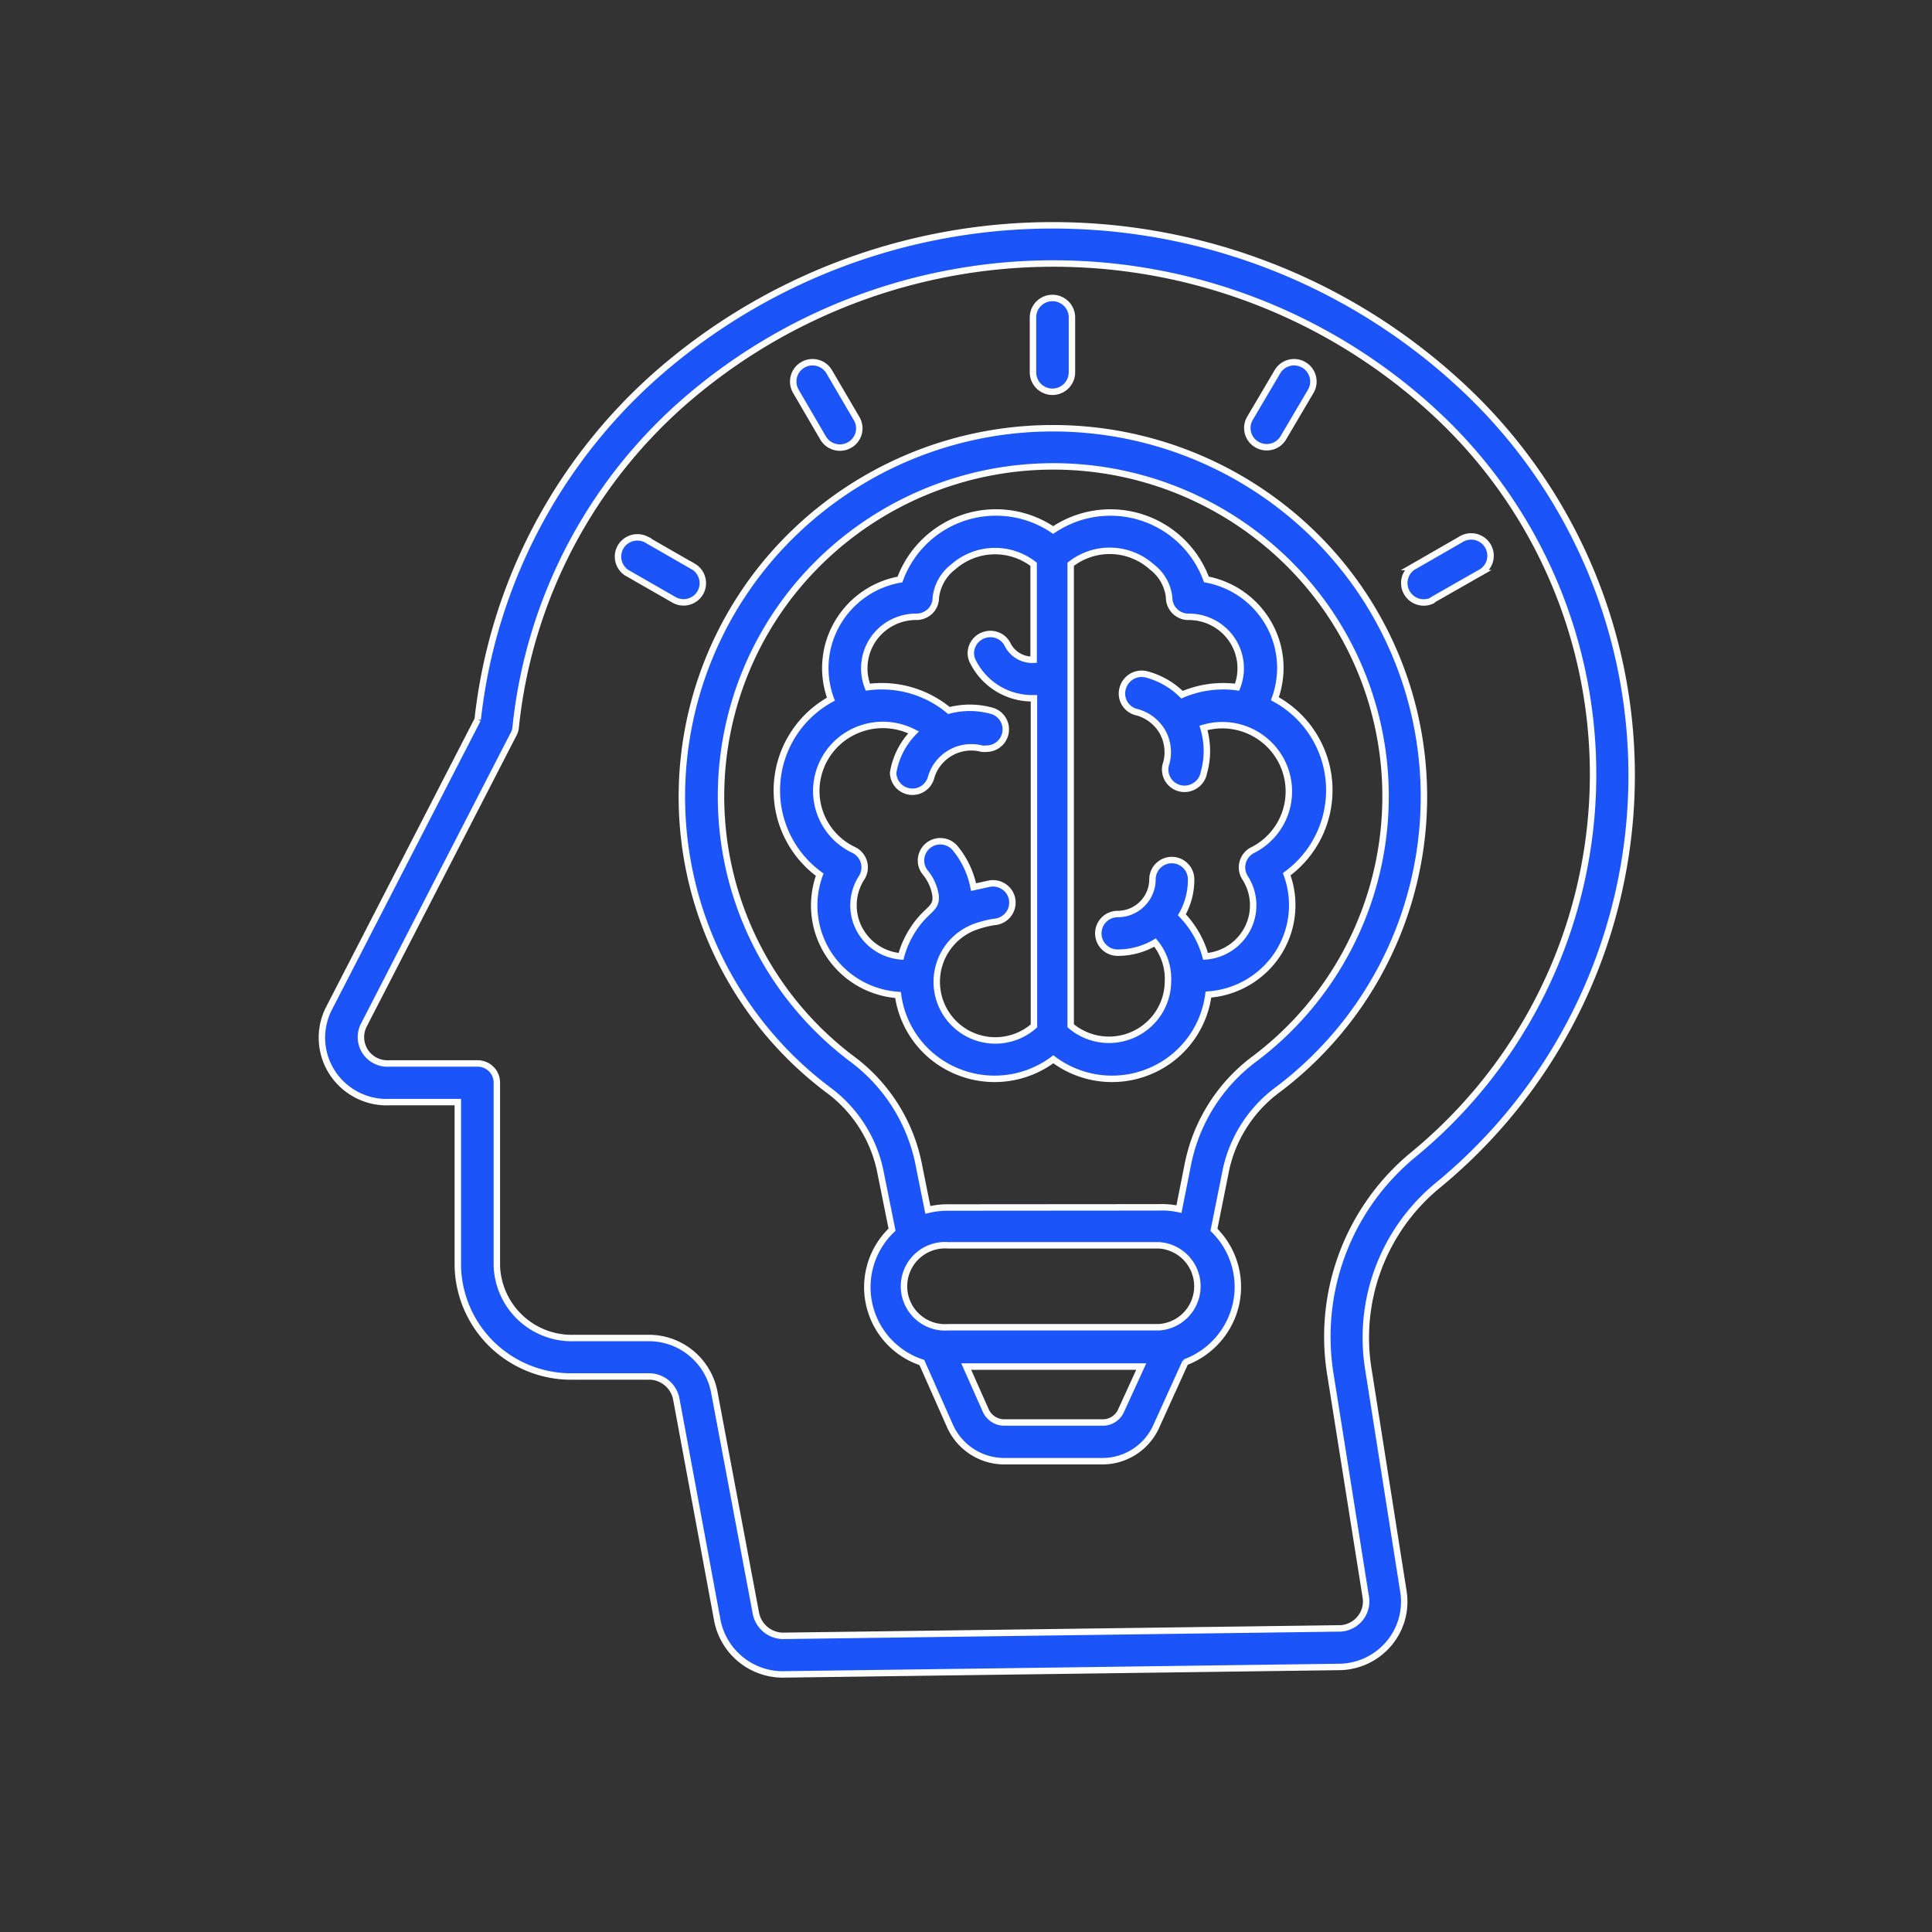 <?xml version="1.0" encoding="UTF-8"?> <svg xmlns="http://www.w3.org/2000/svg" xmlns:xlink="http://www.w3.org/1999/xlink" width="60" height="60" viewBox="0 0 60 60"><rect x="0" y="0" width="60" height="60" fill="#333333" stroke="none"/><defs><clipPath id="clip-path"><rect id="Rectangle_1" data-name="Rectangle 1" width="60" height="60" fill="#fff" stroke="#707070" stroke-width="1"></rect></clipPath></defs><g id="Mask_Group_1" data-name="Mask Group 1" clip-path="url(#clip-path)"><g id="AIML-Strategy-Consulting-2" transform="translate(10 7)"><path id="Path_1" data-name="Path 1" d="M24.1,14.685a2.055,2.055,0,0,1-1.885-1.139.571.571,0,0,1-.065-.266.6.6,0,0,1,.486-.578.6.6,0,0,1,.673.348.859.859,0,0,0,.791.439V10.524a1.96,1.96,0,0,0-2.494.08,1.4,1.4,0,0,0-.543.951.593.593,0,0,1-.173.424.613.613,0,0,1-.427.176,1.614,1.614,0,0,0-1.34.693,1.6,1.6,0,0,0-.171,1.492,3.269,3.269,0,0,1,2.518.725,2.55,2.55,0,0,1,1.294,0,.6.6,0,0,1-.116,1.186.679.679,0,0,1-.155,0,1.3,1.3,0,0,0-1.572.875A.6.6,0,0,1,19.737,17a2.326,2.326,0,0,1,.635-1.256,2.086,2.086,0,0,0-2.022.064,2.052,2.052,0,0,0-1,1.746A2.026,2.026,0,0,0,18.5,19.39a.6.6,0,0,1,.258.871,1.579,1.579,0,0,0-.085,1.563,1.606,1.606,0,0,0,1.308.877,2.938,2.938,0,0,1,.452-.949c.378-.529.655-.529.624-.926h0a1.465,1.465,0,0,0-.323-.731.588.588,0,0,1-.128-.438.6.6,0,0,1,1.064-.307,2.716,2.716,0,0,1,.565,1.2l.5-.109v0a.607.607,0,0,1,.464.111.586.586,0,0,1,.238.41.6.6,0,0,1-.136.455.609.609,0,0,1-.427.215,3.3,3.3,0,0,0-.582.148,1.82,1.82,0,1,0,1.818,3.081V14.685ZM29.527,23.9A3,3,0,0,1,27.7,26.272a3.037,3.037,0,0,1-2.988-.375,3.041,3.041,0,0,1-2.99.375A3,3,0,0,1,19.889,23.9a2.8,2.8,0,0,1-2.154-1.266,2.777,2.777,0,0,1-.279-2.471,3.234,3.234,0,0,1,.348-5.45,2.772,2.772,0,0,1,.2-2.354,2.814,2.814,0,0,1,1.945-1.362A3.175,3.175,0,0,1,24.708,9.46a3.177,3.177,0,0,1,4.758,1.535,2.817,2.817,0,0,1,1.926,1.363,2.774,2.774,0,0,1,.2,2.342,3.233,3.233,0,0,1,.368,5.45,2.77,2.77,0,0,1-.277,2.471,2.814,2.814,0,0,1-2.154,1.266ZM29.386,17a.594.594,0,0,1-.272.4.6.6,0,0,1-.891-.711,1.293,1.293,0,0,0-.126-.969,1.313,1.313,0,0,0-.781-.6.593.593,0,0,1-.448-.75.611.611,0,0,1,.74-.426,2.452,2.452,0,0,1,1.1.631,3.234,3.234,0,0,1,1.711-.234,1.591,1.591,0,0,0-.171-1.492,1.614,1.614,0,0,0-1.34-.693.6.6,0,0,1-.6-.606,1.373,1.373,0,0,0-.539-.945,1.961,1.961,0,0,0-2.518-.08V24.856a1.839,1.839,0,0,0,1.947.272,1.82,1.82,0,0,0,1.074-1.637,1.781,1.781,0,0,0-.4-1.219,2.292,2.292,0,0,1-1.163.314.6.6,0,1,1,0-1.2,1.081,1.081,0,0,0,1.082-1.076.6.6,0,0,1,1.2,0,2.192,2.192,0,0,1-.287,1.1,2.994,2.994,0,0,1,.736,1.291,1.6,1.6,0,0,0,1.31-.875,1.578,1.578,0,0,0-.083-1.565.6.6,0,0,1,.258-.871,2.042,2.042,0,0,0,.95-2.584,2.069,2.069,0,0,0-2.5-1.2A2.476,2.476,0,0,1,29.386,17ZM27.991,31.674H21.445a1.276,1.276,0,1,0,0,2.545h6.546a1.275,1.275,0,0,0,0-2.545ZM21.429,30.5a2.6,2.6,0,0,0-.614.074l-.271-1.35a5.382,5.382,0,0,0-2.1-3.35A10.2,10.2,0,0,1,17.1,10.813a10.369,10.369,0,0,1,15.225,0,10.2,10.2,0,0,1-1.349,15.059A5.4,5.4,0,0,0,28.882,29.2l-.268,1.35a2.484,2.484,0,0,0-.624-.055Zm.578,4.94.6,1.35a.632.632,0,0,0,.6.387h3.021a.621.621,0,0,0,.594-.381l.62-1.356Zm6.808-.141-.907,2,0,0a1.836,1.836,0,0,1-1.692,1.08H23.2a1.85,1.85,0,0,1-1.7-1.1l-.871-1.965h0a2.463,2.463,0,0,1-.926-4.126l-.348-1.731A4.182,4.182,0,0,0,17.7,26.833,11.39,11.39,0,0,1,16.2,10.016a11.578,11.578,0,0,1,17,0,11.389,11.389,0,0,1-1.507,16.817,4.19,4.19,0,0,0-1.646,2.629L29.7,31.193a2.488,2.488,0,0,1,.686,2.3,2.516,2.516,0,0,1-1.581,1.815ZM25.29,4.562l0,0a.6.6,0,0,1-1.21,0V2.859a.6.6,0,0,1,1.21,0V4.545ZM18.6,5.994l-.846-1.445a.6.6,0,0,0-.82-.219.6.6,0,0,0-.222.815l.852,1.461v0a.605.605,0,0,0,.826.211A.594.594,0,0,0,18.6,5.994Zm-5.071,4.6-1.471-.846,0,0a.607.607,0,0,0-.785.238.6.6,0,0,0,.181.795l1.475.846a.6.6,0,0,0,.82-.221.6.6,0,0,0-.22-.814ZM36.491,11.63l1.456-.83a.606.606,0,0,0,.317-.363.6.6,0,0,0-.055-.479.607.607,0,0,0-.391-.285.616.616,0,0,0-.474.092l-1.471.846a.6.6,0,0,0-.179.8.605.605,0,0,0,.783.24ZM31.859,6.59l.852-1.445a.6.6,0,0,0-.222-.815.6.6,0,0,0-.82.219l-.852,1.445a.593.593,0,0,0,.222.815A.6.6,0,0,0,31.859,6.59ZM14.28,43.335,13,36.434a.864.864,0,0,0-.881-.686H9.822A3.541,3.541,0,0,1,7.3,34.773a3.5,3.5,0,0,1-1.082-2.461V27.227H4.1a2.019,2.019,0,0,1-1.784-.92,1.992,1.992,0,0,1-.094-2l4.613-8.962v0a16.723,16.723,0,0,1,5.8-10.921A18.646,18.646,0,0,1,37.4,4.994a16.481,16.481,0,0,1-.7,24.779,6.125,6.125,0,0,0-2.2,5.776l1.088,6.9v0a2.012,2.012,0,0,1-.484,1.627,2.05,2.05,0,0,1-1.56.693L16.368,45A2.073,2.073,0,0,1,14.28,43.335Zm-.1-7.116a2.068,2.068,0,0,0-2.065-1.666H9.822A2.326,2.326,0,0,1,7.43,32.312V26.628a.594.594,0,0,0-.173-.426.606.606,0,0,0-.425-.176H4.1a.83.83,0,0,1-.746-.352.819.819,0,0,1-.065-.818l4.652-9.04h0a.554.554,0,0,0,.075-.24,15.541,15.541,0,0,1,5.4-10.241,17.456,17.456,0,0,1,23.164.5,15.288,15.288,0,0,1-.659,23,7.316,7.316,0,0,0-2.6,6.876l1.1,6.921a.834.834,0,0,1-.218.67.847.847,0,0,1-.653.27l-17.172.23h0a.87.87,0,0,1-.9-.686Z" transform="translate(-2 0)" fill="#1b54f8" stroke="#fff" stroke-width="0.2" fill-rule="evenodd"></path></g></g></svg> 